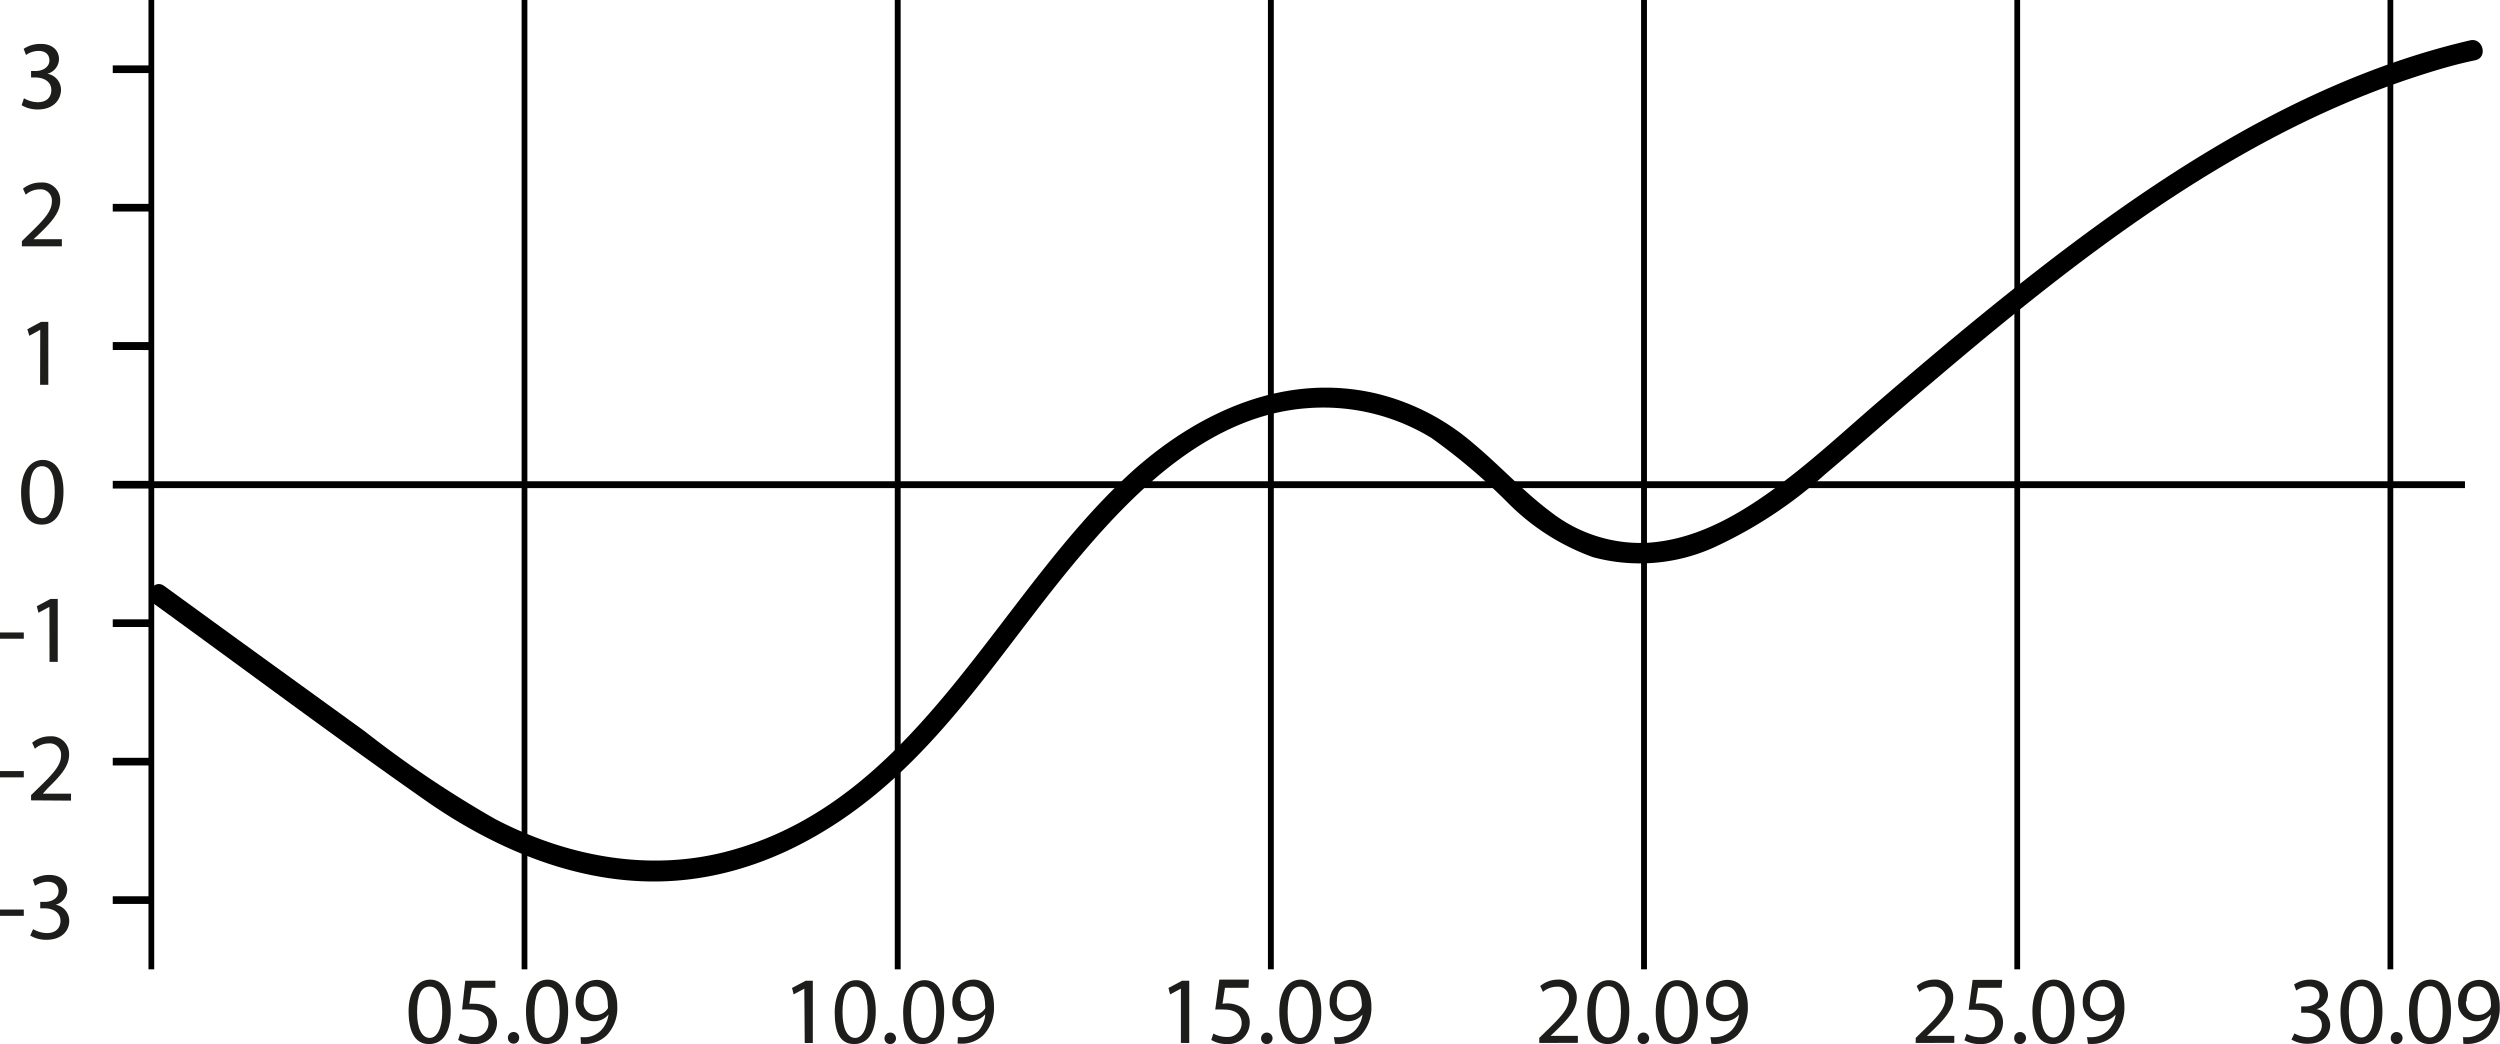 <?xml version="1.0" encoding="UTF-8"?> <svg xmlns="http://www.w3.org/2000/svg" viewBox="0 0 182.7 76.3"><defs><style>.a{fill:#1d1d1b;}</style></defs><path class="a" d="M1.74,66.47v.46H0v-.46Z"></path><path class="a" d="M2.42,67.9a2.06,2.06,0,0,0,1,.29c.79,0,1-.51,1-.89,0-.65-.58-.92-1.18-.92H2.94v-.47h.34c.45,0,1-.23,1-.78,0-.37-.23-.69-.8-.69a1.7,1.7,0,0,0-.92.3l-.16-.45a2.16,2.16,0,0,1,1.2-.35c.9,0,1.31.53,1.31,1.09a1.15,1.15,0,0,1-.85,1.09h0a1.19,1.19,0,0,1,1,1.18c0,.74-.57,1.38-1.66,1.38a2.27,2.27,0,0,1-1.19-.31Z"></path><path class="a" d="M1.74,56.35v.46H0v-.46Z"></path><path class="a" d="M2.27,58.49v-.38l.48-.47c1.17-1.12,1.7-1.72,1.71-2.41a.82.82,0,0,0-.91-.9,1.52,1.52,0,0,0-1,.39l-.2-.44a2,2,0,0,1,1.3-.47,1.29,1.29,0,0,1,1.4,1.34c0,.85-.62,1.54-1.58,2.47L3.13,58v0H5.19v.51Z"></path><path class="a" d="M1.74,46.22v.46H0v-.46Z"></path><path class="a" d="M3.61,44.35h0l-.8.43-.12-.48,1-.53h.53v4.6h-.6Z"></path><path class="a" d="M4.64,35.91c0,1.57-.58,2.43-1.59,2.43S1.55,37.5,1.54,36s.66-2.39,1.59-2.39S4.64,34.45,4.64,35.91ZM2.16,36c0,1.19.36,1.87.92,1.87S4,37.12,4,35.94s-.29-1.87-.93-1.87S2.16,34.73,2.16,36Z"></path><path class="a" d="M2.94,24.1h0l-.8.44L2,24.06l1-.54h.53v4.6h-.6Z"></path><path class="a" d="M1.6,18v-.38l.48-.47c1.17-1.12,1.7-1.72,1.71-2.41a.82.82,0,0,0-.91-.9,1.52,1.52,0,0,0-1,.39l-.2-.44A2,2,0,0,1,3,13.34a1.29,1.29,0,0,1,1.4,1.33c0,.85-.61,1.54-1.58,2.47l-.37.34v0H4.52V18Z"></path><path class="a" d="M1.75,7.18a2.06,2.06,0,0,0,1,.29c.8,0,1-.51,1-.89,0-.65-.59-.92-1.19-.92H2.27V5.19h.34c.45,0,1-.24,1-.78,0-.37-.23-.69-.8-.69a1.64,1.64,0,0,0-.91.3l-.17-.45A2.16,2.16,0,0,1,3,3.21c.9,0,1.31.54,1.31,1.1a1.13,1.13,0,0,1-.85,1.08v0a1.2,1.2,0,0,1,1,1.18C4.44,7.33,3.87,8,2.77,8a2.27,2.27,0,0,1-1.19-.31Z"></path><path d="M11.06,66.06H8.24V65.5h2.82Zm0-10.12H8.24v-.56h2.82Zm0-10.12H8.24v-.56h2.82Zm0-10.12H8.24v-.56h2.82Zm0-10.12H8.24V25h2.82Zm0-10.12H8.24V14.9h2.82Zm0-10.12H8.24V4.78h2.82Z"></path><rect x="11.06" y="35.17" width="169.08" height="0.5"></rect><path d="M174.9,70.84h-.42V0h.42Zm-27.27,0h-.42V0h.42Zm-27.27,0h-.43V0h.43Zm-27.27,0h-.43V0h.43Zm-27.27,0h-.43V0h.43Zm-27.28,0h-.42V0h.42Zm-27.27,0h-.42V0h.42Z"></path><path class="a" d="M32.94,73.9c0,1.55-.58,2.4-1.58,2.4s-1.48-.83-1.5-2.34.66-2.37,1.58-2.37S32.94,72.45,32.94,73.9ZM30.48,74c0,1.18.36,1.85.92,1.85s.92-.73.92-1.89-.28-1.86-.92-1.86S30.48,72.73,30.48,74Z"></path><path class="a" d="M36.2,72.19H34.47l-.17,1.17a1.77,1.77,0,0,1,.37,0,1.9,1.9,0,0,1,1,.25,1.28,1.28,0,0,1,.65,1.17A1.57,1.57,0,0,1,34.6,76.3,2.17,2.17,0,0,1,33.48,76l.15-.47a2.06,2.06,0,0,0,1,.25,1,1,0,0,0,1.07-1c0-.59-.4-1-1.3-1a4.87,4.87,0,0,0-.63,0L34,71.67H36.2Z"></path><path class="a" d="M37.12,75.86a.41.41,0,0,1,.41-.44.4.4,0,0,1,.41.44.41.41,0,1,1-.82,0Z"></path><path class="a" d="M41.52,73.9c0,1.55-.58,2.4-1.58,2.4s-1.48-.83-1.5-2.34.66-2.37,1.58-2.37S41.52,72.45,41.52,73.9ZM39.06,74c0,1.18.36,1.85.92,1.85s.92-.73.92-1.89-.28-1.86-.92-1.86S39.06,72.73,39.06,74Z"></path><path class="a" d="M42.43,75.79a3.08,3.08,0,0,0,.5,0,1.71,1.71,0,0,0,.94-.44,2,2,0,0,0,.6-1.21h0a1.34,1.34,0,0,1-1.06.49,1.32,1.32,0,0,1-1.34-1.4,1.56,1.56,0,0,1,1.54-1.62c.93,0,1.5.76,1.5,1.92a2.89,2.89,0,0,1-.78,2.14,2.31,2.31,0,0,1-1.31.61,3,3,0,0,1-.57,0Zm.23-2.62a.87.87,0,0,0,.87,1,1,1,0,0,0,.89-.48.48.48,0,0,0,0-.22c0-.78-.28-1.38-.92-1.38S42.66,72.53,42.66,73.17Z"></path><path class="a" d="M58.78,72.25h0l-.78.42-.12-.47,1-.53h.52v4.55h-.59Z"></path><path class="a" d="M64,73.9c0,1.55-.57,2.4-1.58,2.4S61,75.47,61,74s.65-2.37,1.57-2.37S64,72.45,64,73.9ZM61.57,74c0,1.18.36,1.85.92,1.85s.92-.73.92-1.89-.28-1.86-.92-1.86S61.57,72.73,61.57,74Z"></path><path class="a" d="M64.64,75.86a.42.42,0,1,1,.41.44A.41.41,0,0,1,64.64,75.86Z"></path><path class="a" d="M69,73.9c0,1.55-.57,2.4-1.58,2.4S66,75.47,66,74s.65-2.37,1.57-2.37S69,72.45,69,73.9ZM66.58,74c0,1.18.36,1.85.92,1.85s.92-.73.92-1.89-.28-1.86-.92-1.86S66.58,72.73,66.58,74Z"></path><path class="a" d="M70,75.79a3,3,0,0,0,.5,0,1.78,1.78,0,0,0,1-.44A2,2,0,0,0,72,74.12h0a1.34,1.34,0,0,1-1.06.49,1.32,1.32,0,0,1-1.34-1.4,1.56,1.56,0,0,1,1.55-1.62c.92,0,1.49.76,1.49,1.92a2.89,2.89,0,0,1-.78,2.14,2.25,2.25,0,0,1-1.31.61,3,3,0,0,1-.57,0Zm.23-2.62a.87.87,0,0,0,.87,1,1,1,0,0,0,.89-.48.48.48,0,0,0,0-.22c0-.78-.28-1.38-.92-1.38S70.18,72.53,70.18,73.17Z"></path><path class="a" d="M86.3,72.25h0l-.79.42-.12-.47,1-.53h.52v4.55H86.3Z"></path><path class="a" d="M91.24,72.19H89.52l-.18,1.17a2.08,2.08,0,0,1,1.34.22,1.28,1.28,0,0,1,.65,1.17,1.57,1.57,0,0,1-1.68,1.55A2.21,2.21,0,0,1,88.52,76l.15-.47a2.06,2.06,0,0,0,1,.25,1,1,0,0,0,1.07-1c0-.59-.39-1-1.3-1a4.87,4.87,0,0,0-.63,0l.3-2.19h2.16Z"></path><path class="a" d="M92.16,75.86a.42.42,0,1,1,.41.44A.41.41,0,0,1,92.16,75.86Z"></path><path class="a" d="M96.56,73.9c0,1.55-.57,2.4-1.57,2.4s-1.49-.83-1.5-2.34.65-2.37,1.57-2.37S96.56,72.45,96.56,73.9ZM94.1,74c0,1.18.36,1.85.92,1.85s.93-.73.93-1.89-.29-1.86-.92-1.86S94.1,72.73,94.1,74Z"></path><path class="a" d="M97.48,75.79a3,3,0,0,0,.49,0,1.78,1.78,0,0,0,1-.44,2,2,0,0,0,.6-1.21h0a1.34,1.34,0,0,1-1.06.49,1.32,1.32,0,0,1-1.34-1.4,1.56,1.56,0,0,1,1.55-1.62c.92,0,1.5.76,1.5,1.92a2.93,2.93,0,0,1-.78,2.14,2.31,2.31,0,0,1-1.32.61,2.91,2.91,0,0,1-.56,0Zm.22-2.62a.87.87,0,0,0,.87,1,1,1,0,0,0,.89-.48.48.48,0,0,0,.06-.22c0-.78-.29-1.38-.93-1.38S97.7,72.53,97.7,73.17Z"></path><path class="a" d="M112.49,76.22v-.37l.48-.47c1.16-1.11,1.68-1.7,1.69-2.38a.81.81,0,0,0-.9-.89,1.57,1.57,0,0,0-1,.38l-.2-.43a2,2,0,0,1,1.28-.47,1.28,1.28,0,0,1,1.39,1.33c0,.84-.61,1.52-1.56,2.44l-.36.34h2v.51Z"></path><path class="a" d="M119.07,73.9c0,1.55-.57,2.4-1.57,2.4S116,75.47,116,74s.65-2.37,1.57-2.37S119.07,72.45,119.07,73.9Zm-2.46.07c0,1.18.36,1.85.92,1.85s.93-.73.93-1.89-.29-1.86-.92-1.86S116.61,72.73,116.61,74Z"></path><path class="a" d="M119.68,75.86a.42.42,0,1,1,.41.44A.41.41,0,0,1,119.68,75.86Z"></path><path class="a" d="M124.08,73.9c0,1.55-.57,2.4-1.57,2.4S121,75.47,121,74s.65-2.37,1.57-2.37S124.08,72.45,124.08,73.9Zm-2.46.07c0,1.18.36,1.85.92,1.85s.93-.73.93-1.89-.29-1.86-.92-1.86S121.62,72.73,121.62,74Z"></path><path class="a" d="M125,75.79a3,3,0,0,0,.49,0,1.74,1.74,0,0,0,1-.44,2,2,0,0,0,.6-1.21h0a1.36,1.36,0,0,1-1.07.49,1.32,1.32,0,0,1-1.34-1.4,1.56,1.56,0,0,1,1.55-1.62c.93,0,1.5.76,1.5,1.92a2.93,2.93,0,0,1-.78,2.14,2.31,2.31,0,0,1-1.32.61,2.91,2.91,0,0,1-.56,0Zm.22-2.62a.87.87,0,0,0,.87,1,1,1,0,0,0,.89-.48.38.38,0,0,0,.06-.22c0-.78-.29-1.38-.93-1.38S125.22,72.53,125.22,73.17Z"></path><path class="a" d="M140,76.22v-.37l.48-.47c1.16-1.11,1.68-1.7,1.69-2.38a.81.81,0,0,0-.9-.89,1.57,1.57,0,0,0-1,.38l-.2-.43a2,2,0,0,1,1.29-.47,1.28,1.28,0,0,1,1.38,1.33c0,.84-.6,1.52-1.56,2.44l-.36.34h2v.51Z"></path><path class="a" d="M146.28,72.19h-1.72l-.18,1.17a2.11,2.11,0,0,1,1.35.22,1.3,1.3,0,0,1,.65,1.17,1.58,1.58,0,0,1-1.69,1.55,2.24,2.24,0,0,1-1.13-.28l.16-.47a2,2,0,0,0,1,.25,1,1,0,0,0,1.08-1c0-.59-.4-1-1.31-1a4.7,4.7,0,0,0-.62,0l.29-2.19h2.16Z"></path><path class="a" d="M147.2,75.86a.42.42,0,0,1,.42-.44.44.44,0,0,1,0,.88A.41.41,0,0,1,147.2,75.86Z"></path><path class="a" d="M151.6,73.9c0,1.55-.57,2.4-1.57,2.4s-1.48-.83-1.5-2.34.65-2.37,1.57-2.37S151.6,72.45,151.6,73.9Zm-2.46.07c0,1.18.37,1.85.92,1.85s.93-.73.93-1.89-.29-1.86-.92-1.86S149.14,72.73,149.14,74Z"></path><path class="a" d="M152.52,75.79a3,3,0,0,0,.49,0,1.74,1.74,0,0,0,1-.44,2,2,0,0,0,.6-1.21h0a1.36,1.36,0,0,1-1.07.49,1.32,1.32,0,0,1-1.33-1.4,1.55,1.55,0,0,1,1.54-1.62c.93,0,1.5.76,1.5,1.92a2.93,2.93,0,0,1-.78,2.14,2.31,2.31,0,0,1-1.32.61,2.91,2.91,0,0,1-.56,0Zm.22-2.62a.87.87,0,0,0,.87,1,1,1,0,0,0,.89-.48.38.38,0,0,0,.06-.22c0-.78-.29-1.38-.93-1.38S152.74,72.53,152.74,73.17Z"></path><path class="a" d="M167.68,75.52a2.1,2.1,0,0,0,1,.28c.79,0,1-.5,1-.88,0-.64-.58-.91-1.17-.91h-.34v-.46h.34c.44,0,1-.23,1-.77,0-.37-.23-.69-.8-.69a1.63,1.63,0,0,0-.9.3l-.16-.44a2.09,2.09,0,0,1,1.18-.36c.89,0,1.3.54,1.3,1.09a1.13,1.13,0,0,1-.84,1.07v0a1.18,1.18,0,0,1,1,1.16c0,.73-.56,1.37-1.65,1.37a2.29,2.29,0,0,1-1.18-.31Z"></path><path class="a" d="M174.11,73.9c0,1.55-.57,2.4-1.57,2.4s-1.48-.83-1.5-2.34.66-2.37,1.58-2.37S174.11,72.45,174.11,73.9Zm-2.46.07c0,1.18.37,1.85.92,1.85s.93-.73.93-1.89-.29-1.86-.92-1.86S171.65,72.73,171.65,74Z"></path><path class="a" d="M174.72,75.86a.42.42,0,0,1,.42-.44.44.44,0,0,1,0,.88A.41.41,0,0,1,174.72,75.86Z"></path><path class="a" d="M179.12,73.9c0,1.55-.57,2.4-1.57,2.4s-1.48-.83-1.5-2.34.66-2.37,1.58-2.37S179.12,72.45,179.12,73.9Zm-2.45.07c0,1.18.36,1.85.91,1.85s.93-.73.93-1.89-.28-1.86-.92-1.86S176.67,72.73,176.67,74Z"></path><path class="a" d="M180,75.79a3.08,3.08,0,0,0,.5,0,1.75,1.75,0,0,0,.94-.44,2,2,0,0,0,.6-1.21h0a1.35,1.35,0,0,1-1.07.49,1.32,1.32,0,0,1-1.33-1.4,1.56,1.56,0,0,1,1.54-1.62c.93,0,1.5.76,1.5,1.92a2.89,2.89,0,0,1-.78,2.14,2.31,2.31,0,0,1-1.32.61,2.88,2.88,0,0,1-.56,0Zm.22-2.62a.87.87,0,0,0,.87,1,1,1,0,0,0,.89-.48.38.38,0,0,0,.06-.22c0-.78-.28-1.38-.93-1.38S180.26,72.53,180.26,73.17Z"></path><path d="M11.24,44.12c6.62,4.79,13.17,9.7,19.87,14.39,5.14,3.59,11.24,6.16,17.6,5.89,6.08-.26,11.61-3.1,16.14-7.08,5.48-4.82,9.38-11.13,14.07-16.67,4.27-5.06,9.67-10.31,16.62-10.82A15.16,15.16,0,0,1,104.6,32a43.44,43.44,0,0,1,5.72,4.87,16.73,16.73,0,0,0,6.1,3.85,13.15,13.15,0,0,0,8.76-.68,32.2,32.2,0,0,0,8.2-5.38c2.54-2.14,5-4.35,7.56-6.5,10.57-9,21.95-18,35.24-22.43,1.56-.52,3.13-1,4.73-1.33.93-.22.53-1.67-.4-1.45-13.42,3.12-25.09,11.43-35.64,20-2.6,2.12-5.16,4.29-7.7,6.48s-5,4.49-7.75,6.46-5.73,3.59-9.08,3.78a10.66,10.66,0,0,1-7-2.25c-2-1.49-3.72-3.39-5.65-5a16.92,16.92,0,0,0-7.14-3.67C94,27.23,87.79,30,82.94,34.27c-10,8.92-15.65,24-29.47,27.86-5.87,1.65-12,.49-17.31-2.29a78.09,78.09,0,0,1-9.52-6.41l-9.77-7.07L12,42.82c-.78-.56-1.53.74-.75,1.3Z"></path></svg> 